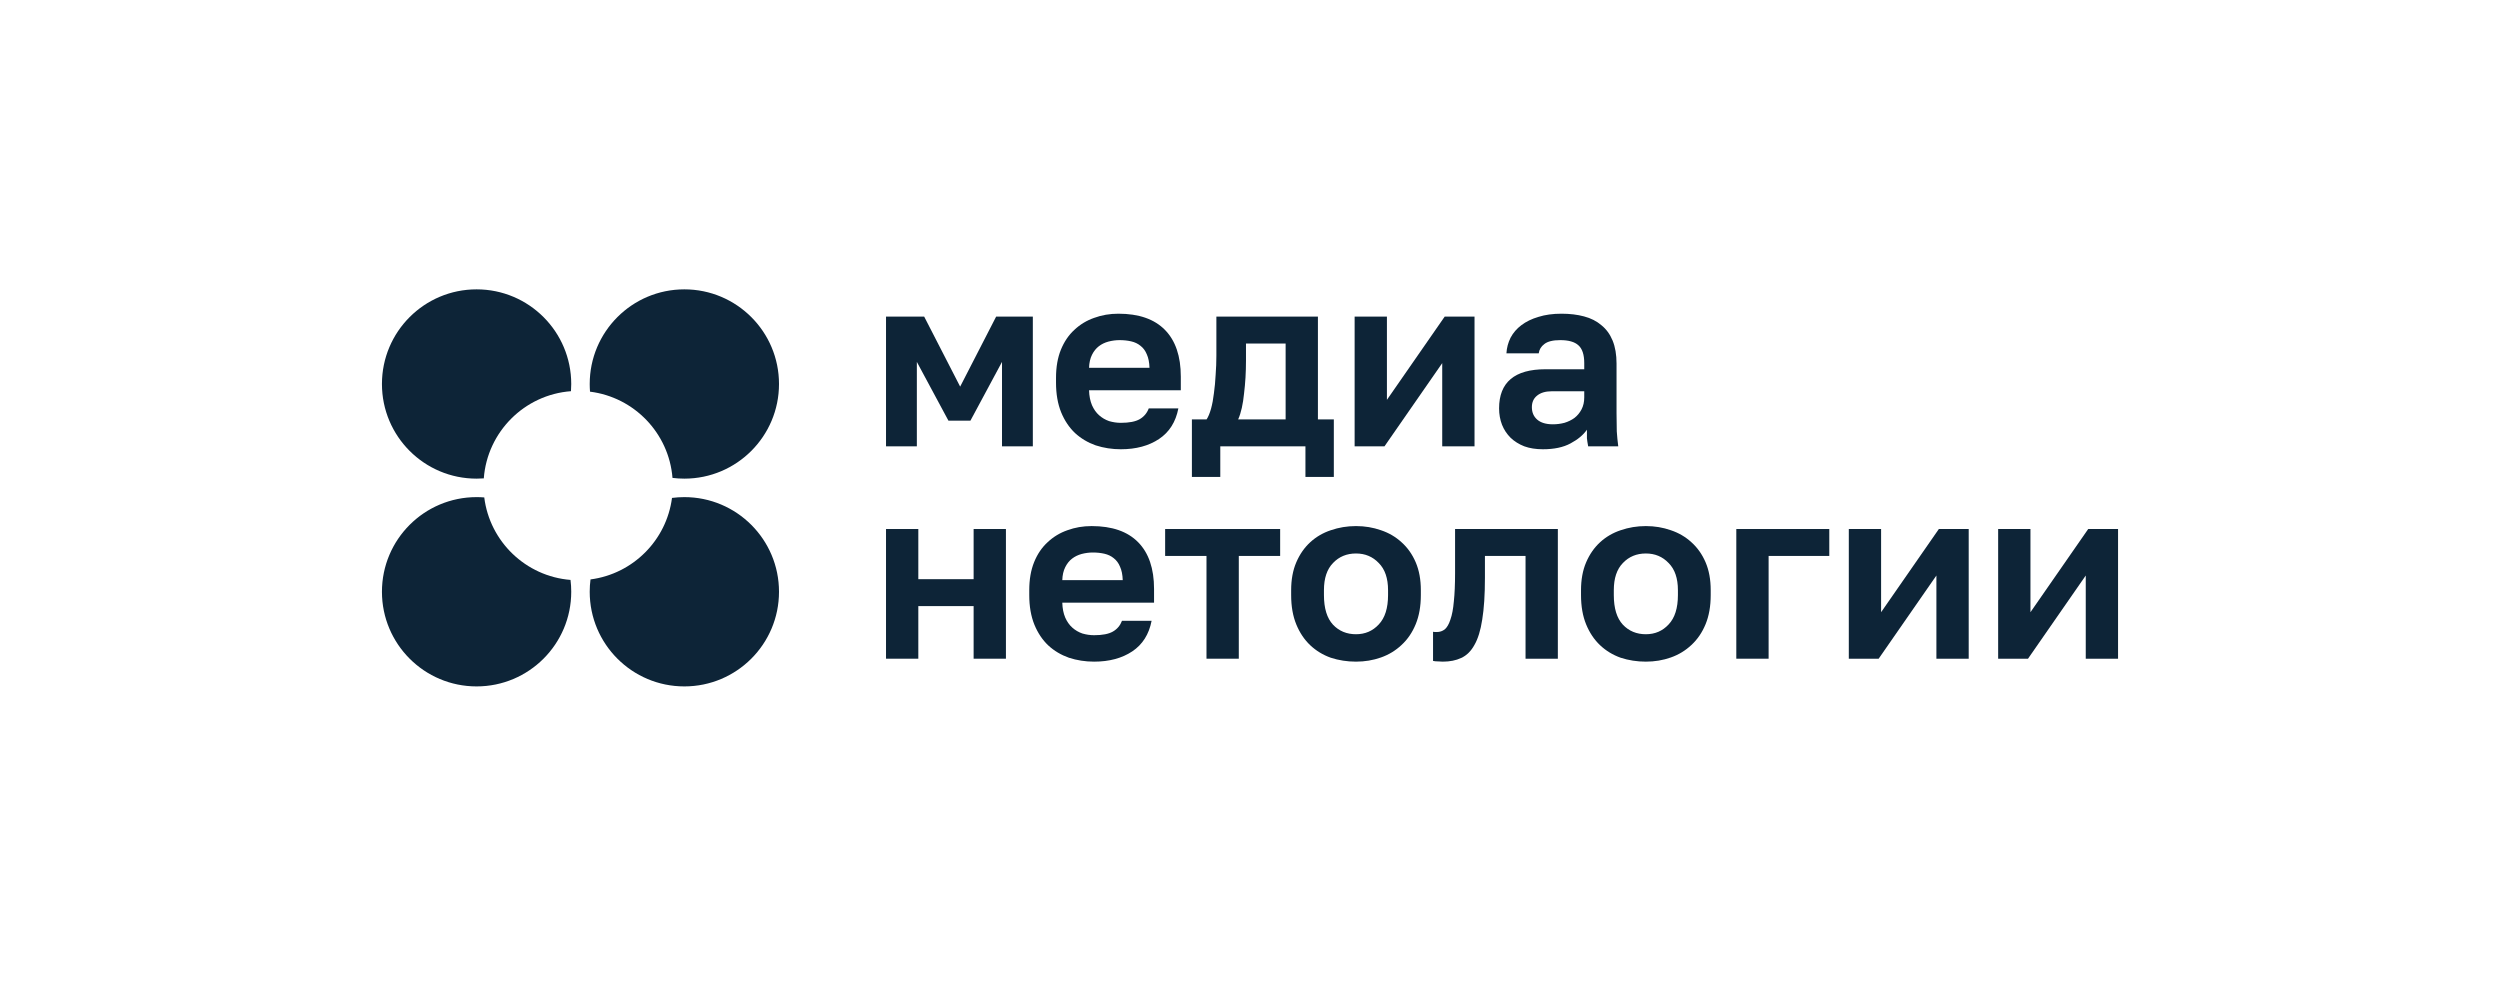 <svg width="216" height="85" viewBox="0 0 216 85" fill="none" xmlns="http://www.w3.org/2000/svg">
<path d="M76.552 27.357H79.85L82.958 33.404L86.066 27.357H89.237V38.563H86.573V31.269L83.846 36.343H81.943L79.216 31.269V38.563H76.552V27.357Z" fill="#0D2437"/>
<path d="M96.843 38.816C96.082 38.816 95.356 38.703 94.665 38.478C93.988 38.238 93.397 37.886 92.889 37.421C92.382 36.942 91.98 36.343 91.684 35.624C91.388 34.891 91.24 34.038 91.24 33.066V32.643C91.24 31.712 91.381 30.902 91.663 30.211C91.945 29.521 92.332 28.95 92.826 28.499C93.319 28.034 93.89 27.688 94.538 27.463C95.186 27.223 95.884 27.104 96.631 27.104C98.393 27.104 99.732 27.569 100.648 28.499C101.564 29.429 102.022 30.775 102.022 32.537V33.721H94.094C94.108 34.214 94.193 34.644 94.348 35.011C94.503 35.363 94.707 35.652 94.961 35.877C95.215 36.103 95.504 36.272 95.828 36.385C96.166 36.483 96.504 36.533 96.843 36.533C97.561 36.533 98.104 36.427 98.471 36.216C98.837 36.004 99.098 35.694 99.253 35.285H101.811C101.585 36.455 101.029 37.336 100.141 37.928C99.253 38.52 98.153 38.816 96.843 38.816ZM96.737 29.387C96.413 29.387 96.088 29.429 95.764 29.514C95.454 29.598 95.179 29.732 94.94 29.915C94.7 30.099 94.503 30.345 94.348 30.655C94.193 30.965 94.108 31.339 94.094 31.776H99.316C99.302 31.311 99.225 30.923 99.084 30.613C98.957 30.303 98.773 30.056 98.534 29.873C98.308 29.69 98.041 29.563 97.731 29.493C97.421 29.422 97.089 29.387 96.737 29.387Z" fill="#0D2437"/>
<path d="M102.98 36.237H104.249C104.39 36.026 104.517 35.723 104.63 35.328C104.742 34.919 104.827 34.468 104.883 33.975C104.954 33.468 105.003 32.939 105.031 32.389C105.074 31.825 105.095 31.276 105.095 30.74V27.357H113.868V36.237H115.243V41.205H112.79V38.563H105.433V41.205H102.98V36.237ZM111.078 36.237V29.683H107.653V31.163C107.653 31.656 107.639 32.142 107.611 32.622C107.582 33.101 107.54 33.566 107.484 34.017C107.441 34.454 107.378 34.863 107.293 35.243C107.209 35.624 107.103 35.955 106.976 36.237H111.078Z" fill="#0D2437"/>
<path d="M117.04 27.357H119.83V34.546L124.82 27.357H127.399V38.563H124.608V31.374L119.619 38.563H117.04V27.357Z" fill="#0D2437"/>
<path d="M133.305 38.816C132.7 38.816 132.164 38.732 131.698 38.562C131.233 38.379 130.839 38.133 130.515 37.822C130.191 37.498 129.944 37.125 129.775 36.702C129.606 36.265 129.521 35.793 129.521 35.285C129.521 33.03 130.86 31.903 133.538 31.903H136.879V31.374C136.879 30.641 136.709 30.127 136.371 29.831C136.047 29.535 135.526 29.387 134.807 29.387C134.172 29.387 133.715 29.5 133.432 29.725C133.15 29.936 132.989 30.204 132.946 30.529H130.155C130.183 30.049 130.303 29.598 130.515 29.175C130.74 28.753 131.051 28.393 131.445 28.097C131.854 27.787 132.347 27.547 132.925 27.378C133.503 27.195 134.165 27.104 134.912 27.104C135.631 27.104 136.279 27.181 136.857 27.336C137.449 27.491 137.949 27.745 138.359 28.097C138.781 28.436 139.105 28.879 139.331 29.429C139.556 29.979 139.669 30.641 139.669 31.416V35.708C139.669 36.3 139.677 36.822 139.69 37.273C139.719 37.71 139.761 38.14 139.817 38.562H137.217C137.16 38.252 137.125 38.02 137.111 37.865C137.111 37.696 137.111 37.449 137.111 37.125C136.801 37.576 136.329 37.971 135.695 38.309C135.074 38.647 134.278 38.816 133.305 38.816ZM134.172 36.66C134.511 36.66 134.842 36.617 135.166 36.533C135.49 36.434 135.779 36.293 136.033 36.11C136.287 35.913 136.491 35.666 136.646 35.37C136.801 35.074 136.879 34.729 136.879 34.334V33.806H134.066C133.531 33.806 133.108 33.932 132.798 34.186C132.502 34.426 132.354 34.757 132.354 35.18C132.354 35.631 132.509 35.99 132.819 36.258C133.129 36.526 133.58 36.66 134.172 36.66Z" fill="#0D2437"/>
<path d="M76.552 45.707H79.343V50.041H84.121V45.707H86.912V56.912H84.121V52.367H79.343V56.912H76.552V45.707Z" fill="#0D2437"/>
<path d="M94.53 57.166C93.769 57.166 93.043 57.053 92.353 56.828C91.676 56.588 91.084 56.236 90.577 55.77C90.069 55.291 89.668 54.692 89.372 53.973C89.076 53.24 88.928 52.388 88.928 51.415V50.992C88.928 50.062 89.069 49.252 89.351 48.561C89.632 47.87 90.02 47.3 90.513 46.849C91.007 46.383 91.578 46.038 92.226 45.812C92.874 45.573 93.572 45.453 94.319 45.453C96.081 45.453 97.42 45.918 98.336 46.849C99.252 47.779 99.71 49.125 99.71 50.887V52.071H91.782C91.796 52.564 91.88 52.994 92.036 53.36C92.191 53.712 92.395 54.002 92.649 54.227C92.902 54.453 93.191 54.622 93.516 54.734C93.854 54.833 94.192 54.882 94.53 54.882C95.249 54.882 95.792 54.777 96.158 54.565C96.525 54.354 96.785 54.044 96.941 53.635H99.499C99.273 54.805 98.716 55.686 97.829 56.278C96.941 56.87 95.841 57.166 94.53 57.166ZM94.425 47.736C94.1 47.736 93.776 47.779 93.452 47.863C93.142 47.948 92.867 48.082 92.628 48.265C92.388 48.448 92.191 48.695 92.036 49.005C91.88 49.315 91.796 49.688 91.782 50.126H97.004C96.99 49.66 96.912 49.273 96.771 48.963C96.644 48.653 96.461 48.406 96.222 48.223C95.996 48.039 95.728 47.913 95.418 47.842C95.108 47.772 94.777 47.736 94.425 47.736Z" fill="#0D2437"/>
<path d="M104.241 48.033H100.668V45.707H110.605V48.033H107.032V56.912H104.241V48.033Z" fill="#0D2437"/>
<path d="M117.158 57.166C116.397 57.166 115.672 57.053 114.981 56.828C114.305 56.588 113.713 56.228 113.205 55.749C112.698 55.27 112.296 54.671 112 53.952C111.704 53.233 111.556 52.388 111.556 51.415V50.992C111.556 50.076 111.704 49.273 112 48.582C112.296 47.892 112.698 47.314 113.205 46.849C113.713 46.383 114.305 46.038 114.981 45.812C115.672 45.573 116.397 45.453 117.158 45.453C117.92 45.453 118.638 45.573 119.315 45.812C119.991 46.038 120.583 46.383 121.091 46.849C121.613 47.314 122.021 47.892 122.317 48.582C122.613 49.273 122.761 50.076 122.761 50.992V51.415C122.761 52.374 122.613 53.212 122.317 53.931C122.021 54.65 121.613 55.249 121.091 55.728C120.583 56.207 119.991 56.567 119.315 56.806C118.638 57.046 117.92 57.166 117.158 57.166ZM117.158 54.798C117.948 54.798 118.603 54.516 119.125 53.952C119.66 53.388 119.928 52.543 119.928 51.415V50.992C119.928 49.963 119.66 49.181 119.125 48.646C118.603 48.096 117.948 47.821 117.158 47.821C116.355 47.821 115.693 48.096 115.171 48.646C114.65 49.181 114.389 49.963 114.389 50.992V51.415C114.389 52.557 114.65 53.41 115.171 53.973C115.693 54.523 116.355 54.798 117.158 54.798Z" fill="#0D2437"/>
<path d="M124.661 57.166C124.548 57.166 124.407 57.159 124.238 57.145C124.069 57.145 123.928 57.131 123.815 57.102V54.587C123.886 54.601 123.992 54.608 124.132 54.608C124.4 54.608 124.632 54.53 124.83 54.375C125.027 54.206 125.189 53.924 125.316 53.529C125.457 53.135 125.556 52.613 125.612 51.965C125.683 51.303 125.718 50.485 125.718 49.513V45.707H134.598V56.912H131.807V48.033H128.298V49.935C128.298 51.387 128.22 52.585 128.065 53.529C127.924 54.46 127.698 55.193 127.388 55.728C127.092 56.264 126.711 56.637 126.246 56.849C125.796 57.06 125.267 57.166 124.661 57.166Z" fill="#0D2437"/>
<path d="M142.203 57.166C141.442 57.166 140.716 57.053 140.025 56.828C139.349 56.588 138.757 56.228 138.249 55.749C137.742 55.27 137.34 54.671 137.044 53.952C136.748 53.233 136.6 52.388 136.6 51.415V50.992C136.6 50.076 136.748 49.273 137.044 48.582C137.34 47.892 137.742 47.314 138.249 46.849C138.757 46.383 139.349 46.038 140.025 45.812C140.716 45.573 141.442 45.453 142.203 45.453C142.964 45.453 143.683 45.573 144.36 45.812C145.036 46.038 145.628 46.383 146.136 46.849C146.656 47.314 147.066 47.892 147.362 48.582C147.658 49.273 147.805 50.076 147.805 50.992V51.415C147.805 52.374 147.658 53.212 147.362 53.931C147.066 54.65 146.656 55.249 146.136 55.728C145.628 56.207 145.036 56.567 144.36 56.806C143.683 57.046 142.964 57.166 142.203 57.166ZM142.203 54.798C142.992 54.798 143.647 54.516 144.169 53.952C144.704 53.388 144.972 52.543 144.972 51.415V50.992C144.972 49.963 144.704 49.181 144.169 48.646C143.647 48.096 142.992 47.821 142.203 47.821C141.4 47.821 140.737 48.096 140.216 48.646C139.694 49.181 139.433 49.963 139.433 50.992V51.415C139.433 52.557 139.694 53.41 140.216 53.973C140.737 54.523 141.4 54.798 142.203 54.798Z" fill="#0D2437"/>
<path d="M150.017 45.707H158.051V48.033H152.808V56.912H150.017V45.707Z" fill="#0D2437"/>
<path d="M159.737 45.707H162.527V52.895L167.517 45.707H170.096V56.912H167.305V49.724L162.316 56.912H159.737V45.707Z" fill="#0D2437"/>
<path d="M172.64 45.707H175.431V52.895L180.421 45.707H183V56.912H180.209V49.724L175.22 56.912H172.64V45.707Z" fill="#0D2437"/>
<path fill-rule="evenodd" clip-rule="evenodd" d="M41.84 42.978C41.621 42.96 41.4 42.951 41.178 42.951C36.661 42.951 33 46.612 33 51.129C33 55.645 36.661 59.306 41.178 59.306C45.694 59.306 49.355 55.645 49.355 51.129C49.355 50.782 49.334 50.441 49.292 50.105C45.425 49.795 42.316 46.795 41.84 42.978Z" fill="#0D2437"/>
<path fill-rule="evenodd" clip-rule="evenodd" d="M49.355 33.178C49.355 28.661 45.694 25 41.178 25C36.661 25 33 28.661 33 33.178C33 37.694 36.661 41.355 41.178 41.355C41.387 41.355 41.594 41.347 41.8 41.332C42.102 37.311 45.311 34.102 49.332 33.799C49.347 33.594 49.355 33.387 49.355 33.178Z" fill="#0D2437"/>
<path fill-rule="evenodd" clip-rule="evenodd" d="M58.104 41.291C58.439 41.334 58.781 41.355 59.128 41.355C63.645 41.355 67.306 37.694 67.306 33.178C67.306 28.661 63.645 25 59.128 25C54.612 25 50.951 28.661 50.951 33.178C50.951 33.4 50.96 33.621 50.977 33.84C54.794 34.317 57.794 37.425 58.104 41.291Z" fill="#0D2437"/>
<path fill-rule="evenodd" clip-rule="evenodd" d="M51.02 50.062C50.974 50.411 50.951 50.767 50.951 51.129C50.951 55.645 54.612 59.306 59.128 59.306C63.645 59.306 67.306 55.645 67.306 51.129C67.306 46.612 63.645 42.951 59.128 42.951C58.767 42.951 58.41 42.975 58.061 43.02C57.584 46.684 54.683 49.585 51.02 50.062Z" fill="#0D2437"/>
</svg>

